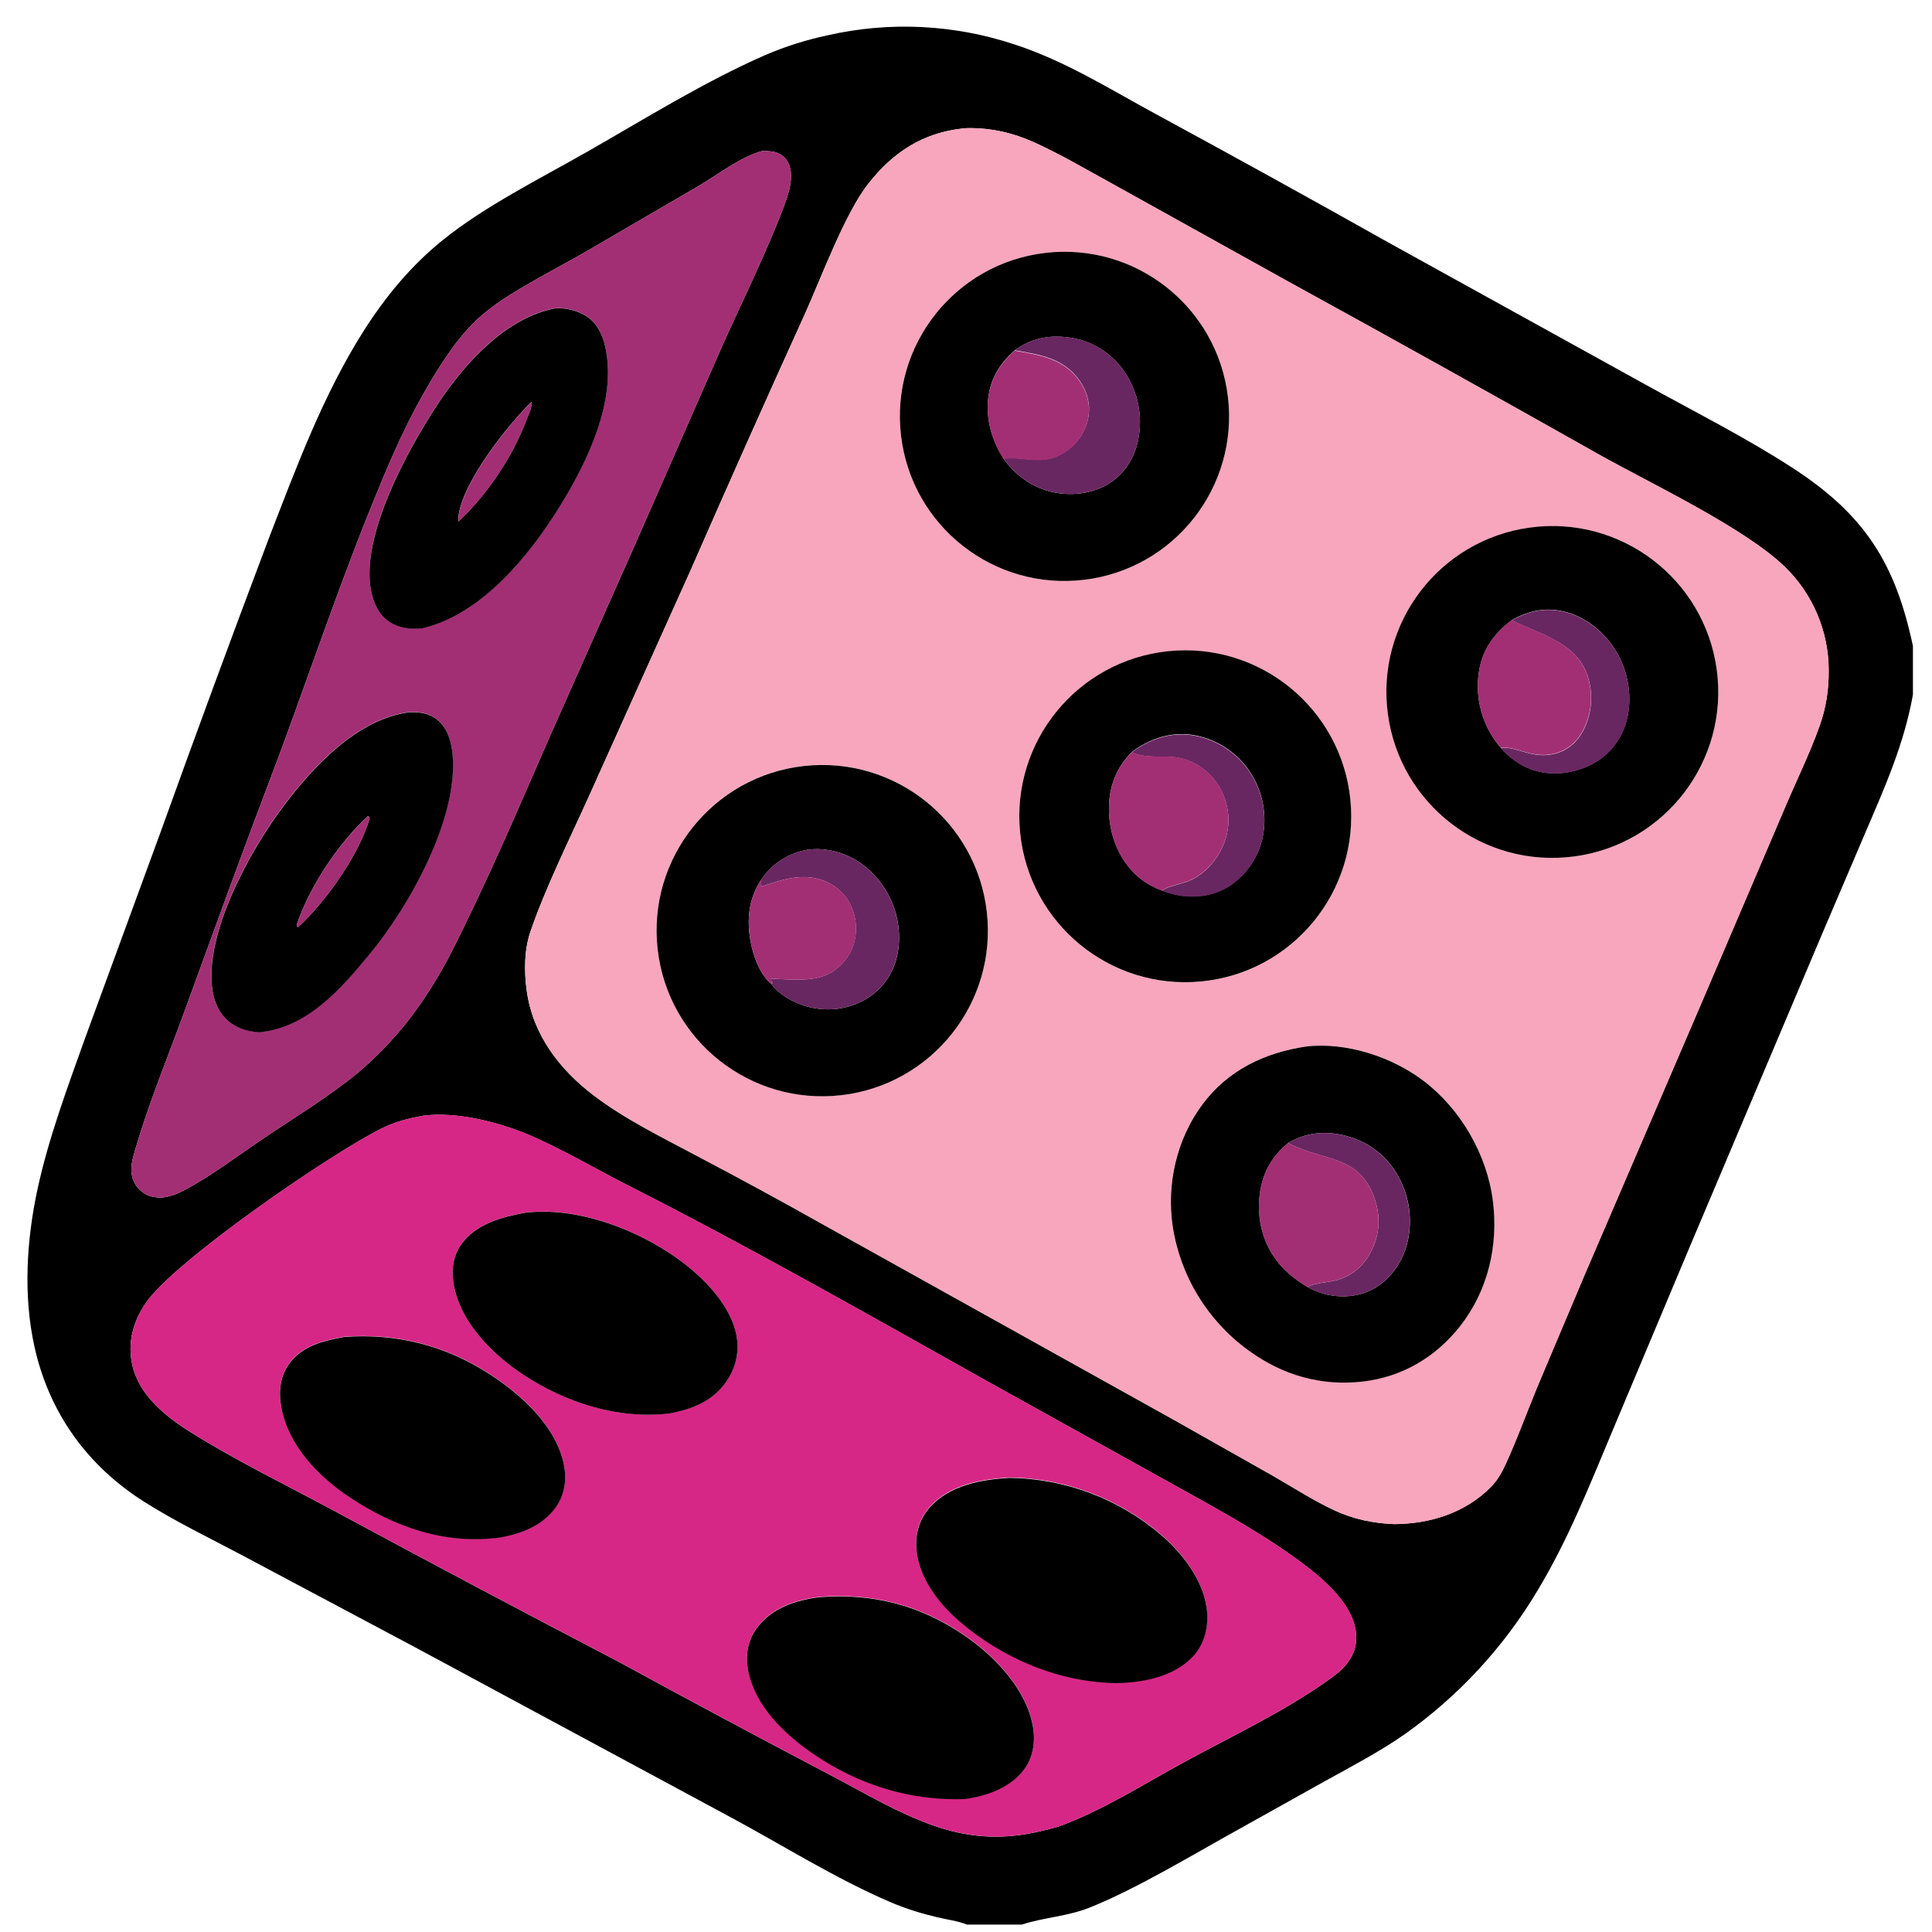 <?xml version="1.0" encoding="UTF-8"?> <svg xmlns="http://www.w3.org/2000/svg" width="47" height="47" viewBox="0 0 47 47" fill="none"><path d="M23.523 46.819C23.3 46.731 23.041 46.698 22.807 46.643C22.413 46.55 22.029 46.432 21.656 46.271C20.328 45.701 19.053 44.897 17.78 44.211L10.157 40.105L5.913 37.847C5.113 37.422 4.285 37.025 3.519 36.541C2.124 35.661 1.193 34.37 0.837 32.755C0.564 31.519 0.645 30.17 0.911 28.938C1.18 27.689 1.635 26.474 2.064 25.272L3.922 20.2C4.779 17.816 5.656 15.438 6.551 13.068C7.212 11.363 7.859 9.608 8.843 8.057C9.372 7.223 9.995 6.467 10.767 5.844C11.792 5.016 13.131 4.35 14.283 3.693C15.701 2.884 17.128 1.992 18.624 1.336C19.11 1.129 19.615 0.969 20.132 0.859C21.638 0.516 23.21 0.593 24.677 1.08C25.92 1.485 26.987 2.163 28.127 2.78C30.017 3.805 31.899 4.844 33.773 5.898L40.031 9.357C41.219 10.015 42.466 10.642 43.605 11.381C45.36 12.519 46.108 13.696 46.536 15.716V16.898C46.322 18.098 45.858 19.136 45.382 20.248L44.294 22.797L41.111 30.321L39.198 34.876C38.652 36.179 38.135 37.482 37.402 38.696C36.584 40.067 35.49 41.253 34.188 42.178C33.563 42.615 32.884 42.969 32.217 43.338L30.187 44.472C29.081 45.081 27.66 45.947 26.508 46.406C25.968 46.622 25.399 46.643 24.86 46.819H23.523ZM23.417 3.125C22.442 3.234 21.721 3.706 21.118 4.475C20.555 5.194 19.979 6.751 19.588 7.622C18.646 9.694 17.72 11.773 16.807 13.858L14.322 19.382C13.85 20.428 13.276 21.582 12.906 22.656C12.75 23.11 12.749 23.622 12.813 24.095C12.957 25.165 13.609 26.017 14.453 26.656C15.21 27.229 16.093 27.66 16.928 28.105C17.971 28.653 19.005 29.215 20.032 29.793L28.579 34.553L30.979 35.909C31.466 36.19 31.955 36.505 32.464 36.743C32.925 36.958 33.407 37.056 33.914 37.077C34.782 37.071 35.63 36.812 36.257 36.186C36.427 36.016 36.532 35.828 36.631 35.613C36.909 35.007 37.137 34.374 37.391 33.758L38.538 31.041L41.357 24.482L43.415 19.665C43.695 19.002 44.019 18.346 44.262 17.669C44.422 17.225 44.49 16.784 44.487 16.312C44.488 15.363 44.104 14.455 43.425 13.794C42.456 12.848 40.15 11.757 38.918 11.068C36.374 9.632 33.822 8.212 31.262 6.806L27.102 4.494C26.462 4.145 25.819 3.761 25.154 3.461C24.642 3.23 24.105 3.108 23.542 3.116C23.5 3.117 23.459 3.121 23.417 3.125ZM18.546 3.672C18.002 3.821 17.482 4.24 16.993 4.525L14.379 6.049C13.718 6.436 13.03 6.78 12.382 7.189C12.141 7.338 11.912 7.506 11.697 7.691C11.13 8.184 10.666 8.939 10.297 9.587C9.776 10.501 9.364 11.499 8.971 12.475C8.097 14.648 7.363 16.884 6.528 19.073C5.822 20.929 5.15 22.791 4.469 24.656C4.068 25.753 3.612 26.855 3.287 27.977C3.222 28.199 3.158 28.416 3.221 28.646C3.273 28.833 3.399 28.983 3.574 29.067C3.686 29.121 3.803 29.131 3.926 29.136C4.128 29.113 4.29 29.055 4.469 28.961C5.146 28.605 5.784 28.114 6.42 27.686C7.187 27.169 7.998 26.681 8.712 26.092C9.144 25.727 9.539 25.32 9.89 24.877C10.311 24.345 10.688 23.74 10.994 23.136C11.85 21.448 12.601 19.687 13.359 17.953L15.457 13.229L17.564 8.428C18.067 7.305 18.629 6.181 19.066 5.03C19.168 4.76 19.273 4.451 19.235 4.16C19.215 4.009 19.151 3.878 19.029 3.784C18.893 3.679 18.711 3.673 18.546 3.672ZM10.275 27.145C9.927 27.211 9.622 27.287 9.303 27.443C8.111 28.023 4.243 30.67 3.541 31.706C3.239 32.152 3.1 32.658 3.216 33.194C3.376 33.935 4.018 34.452 4.63 34.836C5.744 35.533 6.947 36.12 8.105 36.741C10.408 37.984 12.72 39.211 15.04 40.421C16.75 41.354 18.468 42.273 20.194 43.179C21.041 43.622 21.889 44.138 22.798 44.441C23.653 44.725 24.442 44.753 25.317 44.547C25.463 44.514 25.607 44.477 25.75 44.435C26.827 44.044 27.831 43.396 28.837 42.85C30.003 42.217 31.274 41.619 32.349 40.845C32.567 40.688 32.771 40.52 32.892 40.275C33.026 40.007 33.02 39.706 32.92 39.428C32.691 38.789 31.98 38.236 31.448 37.857C30.482 37.169 29.41 36.6 28.375 36.022L24.085 33.64C21.171 32.01 18.262 30.351 15.284 28.841C14.52 28.453 13.766 28.007 12.984 27.659C12.211 27.315 11.128 27.029 10.275 27.145Z" fill="black"></path><path d="M33.914 37.078C33.407 37.057 32.926 36.959 32.465 36.744C31.955 36.506 31.467 36.191 30.98 35.91L28.58 34.554L20.032 29.794C19.006 29.217 17.971 28.654 16.929 28.106C16.094 27.661 15.21 27.23 14.454 26.657C13.609 26.018 12.958 25.166 12.813 24.096C12.749 23.623 12.751 23.112 12.907 22.657C13.276 21.584 13.851 20.429 14.322 19.383L16.807 13.859C17.72 11.774 18.647 9.696 19.588 7.623C19.979 6.752 20.555 5.196 21.119 4.476C21.721 3.707 22.442 3.235 23.418 3.126C23.459 3.122 23.5 3.118 23.542 3.118C24.105 3.109 24.642 3.231 25.154 3.462C25.819 3.762 26.462 4.146 27.103 4.495L31.262 6.807C33.823 8.213 36.374 9.633 38.918 11.069C40.151 11.759 42.456 12.849 43.425 13.795C44.105 14.456 44.488 15.364 44.487 16.313C44.49 16.785 44.422 17.226 44.263 17.671C44.02 18.347 43.696 19.003 43.416 19.666L41.358 24.483L38.538 31.042L37.391 33.759C37.138 34.375 36.909 35.008 36.631 35.614C36.532 35.83 36.427 36.017 36.257 36.187C35.63 36.813 34.783 37.072 33.914 37.078ZM25.441 6.151C23.237 6.403 21.657 8.397 21.917 10.6C22.177 12.802 24.178 14.374 26.38 14.105C28.569 13.837 30.129 11.85 29.871 9.66C29.612 7.47 27.632 5.902 25.441 6.151ZM37.211 12.837C35.008 13.141 33.466 15.17 33.763 17.374C34.06 19.578 36.084 21.127 38.289 20.837C40.504 20.546 42.062 18.511 41.763 16.297C41.465 14.082 39.425 12.531 37.211 12.837ZM28.416 15.844C26.204 16.075 24.596 18.049 24.817 20.261C25.038 22.473 27.006 24.09 29.219 23.878C31.445 23.665 33.073 21.683 32.851 19.458C32.628 17.233 30.64 15.613 28.416 15.844ZM19.562 18.631C17.342 18.875 15.744 20.876 15.998 23.094C16.251 25.312 18.26 26.902 20.477 26.638C22.68 26.376 24.257 24.383 24.005 22.179C23.753 19.975 21.767 18.389 19.562 18.631ZM31.768 25.457C30.76 25.608 29.869 26.033 29.248 26.865C28.625 27.702 28.372 28.801 28.525 29.828C28.711 31.039 29.373 32.125 30.363 32.845C31.193 33.45 32.131 33.724 33.154 33.607C34.11 33.494 34.925 33.014 35.519 32.258C36.198 31.394 36.452 30.293 36.314 29.21C36.171 28.082 35.532 26.978 34.627 26.291C33.858 25.707 32.737 25.34 31.768 25.457Z" fill="#F8A6BD"></path><path d="M3.926 29.136C3.803 29.131 3.686 29.121 3.574 29.067C3.399 28.983 3.273 28.834 3.221 28.646C3.158 28.416 3.222 28.199 3.287 27.977C3.612 26.855 4.068 25.753 4.469 24.656C5.15 22.791 5.822 20.929 6.528 19.073C7.363 16.884 8.097 14.648 8.971 12.475C9.364 11.499 9.776 10.501 10.297 9.587C10.666 8.939 11.13 8.184 11.697 7.691C11.912 7.506 12.141 7.338 12.382 7.189C13.03 6.78 13.718 6.436 14.379 6.049L16.993 4.525C17.482 4.24 18.002 3.821 18.546 3.672C18.711 3.673 18.893 3.679 19.029 3.784C19.151 3.878 19.215 4.009 19.235 4.16C19.273 4.451 19.168 4.76 19.066 5.03C18.629 6.181 18.067 7.305 17.564 8.429L15.457 13.229L13.359 17.953C12.601 19.687 11.85 21.448 10.994 23.136C10.688 23.74 10.311 24.345 9.89 24.877C9.539 25.32 9.144 25.727 8.712 26.092C7.998 26.681 7.187 27.169 6.42 27.686C5.784 28.114 5.146 28.605 4.469 28.961C4.29 29.055 4.128 29.113 3.926 29.136ZM13.494 7.499C12.309 7.729 11.326 8.813 10.684 9.773C9.933 10.894 8.746 13.052 9.03 14.387C9.091 14.676 9.219 14.958 9.473 15.124C9.716 15.282 9.988 15.306 10.269 15.282C11.711 14.943 12.872 13.519 13.62 12.31C14.287 11.232 15.012 9.737 14.722 8.433C14.654 8.124 14.51 7.827 14.226 7.664C14.004 7.538 13.749 7.48 13.494 7.499ZM9.939 17.325C8.68 17.497 7.626 18.638 6.9 19.597C6.094 20.662 4.948 22.715 5.17 24.102C5.22 24.417 5.361 24.703 5.627 24.89C5.836 25.037 6.044 25.085 6.295 25.109C7.471 24.995 8.278 24.067 8.989 23.206C9.959 22.032 11.152 19.902 11.006 18.347C10.978 18.041 10.891 17.714 10.644 17.511C10.43 17.335 10.204 17.316 9.939 17.325Z" fill="#A22F74"></path><path d="M26.381 14.104C24.18 14.374 22.179 12.802 21.919 10.599C21.659 8.397 23.238 6.402 25.442 6.151C27.633 5.901 29.613 7.47 29.872 9.66C30.131 11.85 28.57 13.837 26.381 14.104ZM24.685 8.523C24.304 8.857 24.068 9.255 24.034 9.77C24 10.275 24.148 10.729 24.41 11.155C24.686 11.538 25.07 11.83 25.532 11.953C26.009 12.079 26.561 12.026 26.983 11.76C27.359 11.523 27.599 11.139 27.687 10.708C27.808 10.121 27.683 9.51 27.339 9.02C27.032 8.581 26.557 8.289 26.027 8.213C25.536 8.14 25.088 8.225 24.685 8.523Z" fill="black"></path><path d="M10.271 15.286C9.989 15.311 9.718 15.287 9.475 15.129C9.22 14.963 9.092 14.681 9.031 14.392C8.748 13.057 9.935 10.899 10.685 9.777C11.328 8.817 12.31 7.734 13.495 7.503C13.75 7.485 14.005 7.542 14.228 7.669C14.511 7.832 14.655 8.129 14.724 8.438C15.014 9.742 14.288 11.237 13.621 12.315C12.873 13.524 11.713 14.948 10.271 15.286ZM12.934 9.771C12.355 10.335 11.178 11.812 11.147 12.643C11.146 12.659 11.15 12.674 11.151 12.69C11.857 12.02 12.457 11.133 12.804 10.223C12.851 10.1 12.93 9.941 12.936 9.809C12.936 9.796 12.934 9.784 12.934 9.771Z" fill="black"></path><path d="M24.686 8.522C25.088 8.224 25.537 8.139 26.027 8.212C26.558 8.288 27.033 8.58 27.34 9.019C27.683 9.51 27.809 10.12 27.688 10.707C27.599 11.139 27.36 11.522 26.984 11.759C26.562 12.025 26.01 12.079 25.532 11.952C25.07 11.829 24.687 11.538 24.41 11.154C24.964 11.095 25.36 11.345 25.9 10.998C26.199 10.811 26.406 10.508 26.474 10.163C26.535 9.839 26.447 9.516 26.257 9.25C25.871 8.709 25.292 8.627 24.686 8.522Z" fill="#692761"></path><path d="M24.408 11.163C24.147 10.738 23.998 10.283 24.032 9.778C24.067 9.264 24.303 8.865 24.683 8.531C25.29 8.636 25.869 8.718 26.255 9.259C26.445 9.525 26.532 9.848 26.472 10.172C26.404 10.517 26.197 10.82 25.898 11.007C25.358 11.354 24.962 11.104 24.408 11.163Z" fill="#A22F74"></path><path d="M11.153 12.692C11.151 12.676 11.148 12.661 11.149 12.646C11.18 11.815 12.357 10.337 12.935 9.773C12.936 9.786 12.938 9.799 12.937 9.811C12.932 9.943 12.853 10.102 12.806 10.225C12.459 11.136 11.859 12.023 11.153 12.692Z" fill="#A22F74"></path><path d="M38.289 20.836C36.084 21.125 34.06 19.577 33.763 17.372C33.466 15.168 35.008 13.139 37.212 12.835C39.425 12.53 41.465 14.081 41.764 16.295C42.062 18.509 40.504 20.545 38.289 20.836ZM36.778 15.086C36.327 15.43 36.046 15.822 35.971 16.398C35.892 17.006 36.06 17.62 36.438 18.104C36.46 18.132 36.483 18.16 36.506 18.187C36.712 18.417 36.945 18.599 37.236 18.709C37.712 18.887 38.249 18.828 38.699 18.603C39.1 18.404 39.404 18.051 39.541 17.625C39.719 17.084 39.641 16.459 39.38 15.958C39.123 15.466 38.665 15.052 38.126 14.897C37.645 14.759 37.203 14.842 36.778 15.086Z" fill="black"></path><path d="M36.78 15.091C37.205 14.847 37.648 14.764 38.128 14.903C38.667 15.058 39.125 15.471 39.382 15.963C39.643 16.464 39.721 17.089 39.544 17.63C39.406 18.056 39.102 18.409 38.701 18.609C38.252 18.834 37.714 18.892 37.239 18.714C36.947 18.605 36.714 18.422 36.508 18.193C36.921 18.152 37.281 18.483 37.84 18.332C38.146 18.25 38.378 18.041 38.522 17.762C38.73 17.352 38.765 16.876 38.621 16.44C38.347 15.625 37.471 15.437 36.78 15.091Z" fill="#692761"></path><path d="M36.503 18.187C36.48 18.16 36.457 18.132 36.435 18.104C36.058 17.62 35.89 17.006 35.968 16.398C36.043 15.822 36.324 15.429 36.775 15.086C37.466 15.431 38.342 15.62 38.616 16.434C38.761 16.871 38.725 17.347 38.517 17.757C38.373 18.035 38.141 18.244 37.836 18.326C37.276 18.477 36.916 18.147 36.503 18.187Z" fill="#A22F74"></path><path d="M29.219 23.876C27.006 24.088 25.039 22.471 24.817 20.259C24.596 18.047 26.205 16.073 28.416 15.842C30.64 15.611 32.628 17.231 32.851 19.456C33.074 21.681 31.445 23.663 29.219 23.876ZM27.537 18.292C27.154 18.677 26.98 19.132 26.978 19.673C26.976 20.262 27.191 20.852 27.619 21.265C27.812 21.45 28.012 21.563 28.259 21.66C28.373 21.699 28.488 21.739 28.606 21.763C29.068 21.859 29.55 21.796 29.944 21.527C30.366 21.234 30.651 20.782 30.734 20.275C30.821 19.717 30.683 19.148 30.349 18.693C30.022 18.249 29.531 17.954 28.985 17.874C28.465 17.802 27.946 17.98 27.537 18.292Z" fill="black"></path><path d="M6.298 25.114C6.047 25.09 5.838 25.042 5.629 24.895C5.363 24.708 5.223 24.422 5.172 24.107C4.951 22.721 6.097 20.667 6.902 19.603C7.628 18.643 8.682 17.502 9.941 17.33C10.207 17.321 10.433 17.341 10.646 17.516C10.893 17.719 10.98 18.047 11.009 18.352C11.155 19.907 9.962 22.037 8.992 23.211C8.281 24.072 7.474 25.001 6.298 25.114ZM8.956 19.849C8.229 20.518 7.528 21.572 7.215 22.506L7.247 22.56C7.924 21.938 8.738 20.791 8.992 19.908L8.956 19.849Z" fill="black"></path><path d="M27.535 18.301C27.945 17.989 28.464 17.811 28.983 17.883C29.529 17.963 30.021 18.258 30.348 18.703C30.681 19.157 30.82 19.727 30.733 20.284C30.649 20.791 30.364 21.243 29.943 21.537C29.549 21.805 29.066 21.868 28.605 21.773C28.487 21.748 28.372 21.709 28.257 21.669C28.437 21.554 28.679 21.521 28.88 21.446C29.288 21.294 29.589 20.951 29.76 20.555C29.931 20.157 29.923 19.716 29.753 19.32C29.536 18.814 29.053 18.448 28.498 18.414C28.192 18.394 27.857 18.44 27.57 18.317C27.558 18.312 27.547 18.307 27.535 18.301Z" fill="#692761"></path><path d="M28.258 21.665C28.011 21.567 27.811 21.455 27.618 21.269C27.19 20.856 26.975 20.267 26.977 19.678C26.978 19.137 27.152 18.682 27.535 18.297C27.547 18.302 27.558 18.308 27.57 18.312C27.857 18.436 28.192 18.39 28.498 18.409C29.053 18.444 29.537 18.809 29.753 19.315C29.923 19.712 29.931 20.153 29.76 20.551C29.589 20.947 29.288 21.29 28.88 21.442C28.68 21.517 28.438 21.549 28.258 21.665Z" fill="#A22F74"></path><path d="M20.479 26.641C18.262 26.904 16.253 25.315 15.999 23.097C15.745 20.879 17.344 18.877 19.563 18.634C21.768 18.392 23.754 19.978 24.006 22.182C24.258 24.386 22.681 26.379 20.479 26.641ZM18.52 21.4C18.208 21.861 18.162 22.381 18.262 22.916C18.329 23.271 18.482 23.693 18.761 23.937C18.826 24.021 18.89 24.088 18.973 24.154C19.361 24.461 19.888 24.604 20.379 24.54C20.841 24.48 21.267 24.249 21.546 23.872C21.847 23.467 21.923 22.939 21.843 22.45C21.745 21.86 21.415 21.334 20.926 20.99C20.546 20.725 20.011 20.588 19.551 20.69C19.137 20.782 18.75 21.043 18.52 21.4Z" fill="black"></path><path d="M7.246 22.563L7.215 22.509C7.527 21.575 8.228 20.52 8.956 19.852L8.992 19.91C8.738 20.794 7.923 21.94 7.246 22.563Z" fill="#A22F74"></path><path d="M18.518 21.4C18.748 21.043 19.134 20.782 19.549 20.69C20.009 20.588 20.544 20.724 20.924 20.99C21.413 21.334 21.743 21.86 21.841 22.45C21.921 22.939 21.845 23.467 21.544 23.872C21.265 24.249 20.839 24.48 20.377 24.54C19.886 24.604 19.359 24.461 18.971 24.154C18.887 24.087 18.824 24.021 18.759 23.937L18.794 23.916L18.79 23.882L18.779 23.932L18.755 23.811C19.146 23.817 19.595 23.875 19.973 23.764C20.274 23.675 20.528 23.455 20.676 23.181C20.842 22.873 20.866 22.511 20.757 22.18C20.654 21.863 20.441 21.616 20.141 21.47C19.598 21.205 19.06 21.385 18.527 21.567C18.512 21.506 18.515 21.461 18.518 21.4Z" fill="#692761"></path><path d="M18.761 23.937C18.482 23.693 18.329 23.271 18.262 22.916C18.162 22.381 18.209 21.861 18.52 21.4C18.518 21.461 18.514 21.506 18.53 21.567C19.062 21.385 19.6 21.205 20.143 21.47C20.443 21.616 20.656 21.862 20.759 22.18C20.868 22.511 20.844 22.873 20.678 23.181C20.531 23.455 20.276 23.675 19.975 23.764C19.597 23.875 19.149 23.817 18.758 23.811L18.781 23.932L18.792 23.882L18.797 23.916L18.761 23.937Z" fill="#A22F74"></path><path d="M33.156 33.609C32.133 33.727 31.195 33.453 30.366 32.847C29.375 32.127 28.713 31.041 28.528 29.83C28.375 28.803 28.628 27.704 29.251 26.868C29.871 26.035 30.762 25.61 31.771 25.459C32.739 25.343 33.861 25.709 34.629 26.293C35.535 26.981 36.173 28.085 36.317 29.212C36.455 30.295 36.2 31.396 35.521 32.26C34.927 33.017 34.112 33.496 33.156 33.609ZM31.338 27.805C30.924 28.142 30.698 28.566 30.642 29.095C30.579 29.69 30.729 30.271 31.114 30.735C31.313 30.975 31.542 31.147 31.806 31.308C31.933 31.381 32.068 31.436 32.209 31.474C32.621 31.587 33.079 31.552 33.45 31.332C33.847 31.096 34.121 30.69 34.234 30.245C34.374 29.679 34.288 29.081 33.994 28.577C33.709 28.088 33.273 27.767 32.726 27.628C32.242 27.504 31.769 27.549 31.338 27.805Z" fill="black"></path><path d="M25.751 44.434C25.607 44.475 25.463 44.512 25.317 44.545C24.442 44.751 23.654 44.723 22.798 44.439C21.889 44.137 21.041 43.62 20.194 43.178C18.469 42.272 16.751 41.352 15.04 40.419C12.72 39.209 10.408 37.982 8.105 36.74C6.947 36.119 5.744 35.531 4.631 34.834C4.018 34.45 3.376 33.934 3.216 33.192C3.101 32.657 3.24 32.15 3.542 31.704C4.244 30.668 8.112 28.021 9.303 27.441C9.622 27.286 9.927 27.209 10.275 27.143C11.128 27.028 12.211 27.313 12.985 27.657C13.766 28.005 14.52 28.452 15.284 28.839C18.263 30.349 21.171 32.009 24.085 33.638L28.375 36.021C29.41 36.598 30.482 37.168 31.448 37.855C31.981 38.235 32.692 38.787 32.921 39.426C33.02 39.704 33.026 40.005 32.893 40.273C32.771 40.518 32.567 40.687 32.349 40.843C31.275 41.618 30.003 42.215 28.837 42.848C27.832 43.394 26.827 44.043 25.751 44.434ZM12.778 29.499C12.212 29.602 11.574 29.772 11.22 30.268C11.011 30.561 10.975 30.911 11.039 31.259C11.208 32.182 11.98 32.946 12.732 33.442C13.77 34.127 15.044 34.532 16.293 34.382C16.839 34.279 17.338 34.085 17.668 33.608C17.896 33.277 17.989 32.888 17.915 32.491C17.761 31.66 16.958 30.923 16.285 30.481C15.305 29.838 13.964 29.357 12.778 29.499ZM8.37 32.519C7.858 32.614 7.343 32.73 7.023 33.185C6.799 33.504 6.775 33.886 6.848 34.259C7.025 35.169 7.75 35.917 8.495 36.413C9.609 37.152 10.842 37.58 12.184 37.394C12.696 37.298 13.206 37.102 13.52 36.66C13.734 36.358 13.787 36 13.719 35.642C13.539 34.694 12.682 33.925 11.912 33.424C10.843 32.729 9.639 32.422 8.37 32.519ZM24.546 35.943C23.869 35.983 23.102 36.121 22.624 36.651C22.376 36.925 22.269 37.268 22.289 37.635C22.327 38.344 22.822 38.99 23.342 39.436C24.399 40.342 25.759 40.915 27.159 40.936C27.801 40.923 28.549 40.782 29.01 40.294C29.279 40.01 29.386 39.632 29.364 39.247C29.323 38.503 28.795 37.801 28.248 37.334C27.216 36.449 25.905 35.957 24.546 35.943ZM19.937 38.847C19.355 38.92 18.778 39.106 18.411 39.598C18.197 39.886 18.134 40.239 18.193 40.589C18.345 41.484 19.084 42.183 19.799 42.67C20.896 43.417 22.15 43.807 23.475 43.758C24.008 43.683 24.579 43.487 24.913 43.036C25.128 42.746 25.188 42.38 25.133 42.027C24.993 41.124 24.226 40.308 23.503 39.807C22.411 39.05 21.254 38.745 19.937 38.847Z" fill="#D72786"></path><path d="M31.336 27.806C31.767 27.55 32.239 27.505 32.724 27.629C33.271 27.768 33.706 28.089 33.992 28.578C34.285 29.082 34.371 29.68 34.231 30.246C34.119 30.691 33.845 31.097 33.447 31.333C33.077 31.553 32.618 31.588 32.207 31.475C32.066 31.437 31.93 31.381 31.803 31.309C32.014 31.198 32.286 31.206 32.515 31.143C32.88 31.043 33.146 30.818 33.33 30.489C33.546 30.103 33.594 29.667 33.466 29.243C33.108 28.058 32.217 28.281 31.336 27.806Z" fill="#692761"></path><path d="M31.803 31.308C31.539 31.147 31.31 30.974 31.112 30.735C30.727 30.271 30.576 29.69 30.639 29.095C30.695 28.565 30.922 28.141 31.335 27.805C32.217 28.28 33.108 28.057 33.465 29.242C33.593 29.666 33.546 30.101 33.33 30.488C33.145 30.817 32.879 31.041 32.515 31.142C32.285 31.205 32.013 31.196 31.803 31.308Z" fill="#A22F74"></path><path d="M16.294 34.385C15.046 34.535 13.772 34.129 12.734 33.445C11.982 32.948 11.21 32.185 11.04 31.261C10.976 30.913 11.013 30.563 11.222 30.27C11.575 29.774 12.213 29.605 12.779 29.502C13.965 29.36 15.307 29.841 16.286 30.483C16.96 30.925 17.762 31.663 17.917 32.494C17.99 32.89 17.898 33.28 17.669 33.61C17.34 34.087 16.841 34.281 16.294 34.385Z" fill="black"></path><path d="M12.185 37.401C10.844 37.587 9.61 37.159 8.497 36.419C7.751 35.924 7.027 35.176 6.849 34.266C6.777 33.893 6.8 33.511 7.024 33.192C7.344 32.736 7.859 32.621 8.372 32.525C9.641 32.428 10.845 32.736 11.913 33.431C12.684 33.932 13.54 34.701 13.721 35.648C13.789 36.007 13.735 36.365 13.522 36.666C13.208 37.109 12.697 37.305 12.185 37.401Z" fill="black"></path><path d="M27.161 40.946C25.762 40.925 24.402 40.353 23.344 39.446C22.825 39.001 22.329 38.354 22.291 37.645C22.272 37.278 22.379 36.935 22.626 36.661C23.105 36.132 23.871 35.993 24.548 35.953C25.908 35.967 27.218 36.46 28.25 37.345C28.797 37.812 29.326 38.513 29.367 39.257C29.388 39.643 29.282 40.021 29.013 40.305C28.551 40.792 27.804 40.934 27.161 40.946Z" fill="black"></path><path d="M23.475 43.766C22.15 43.815 20.896 43.425 19.799 42.678C19.084 42.191 18.345 41.492 18.193 40.597C18.134 40.247 18.197 39.894 18.411 39.606C18.778 39.114 19.356 38.928 19.937 38.855C21.254 38.753 22.411 39.057 23.503 39.815C24.226 40.316 24.993 41.132 25.133 42.035C25.188 42.388 25.128 42.754 24.913 43.044C24.579 43.495 24.008 43.691 23.475 43.766Z" fill="black"></path></svg> 